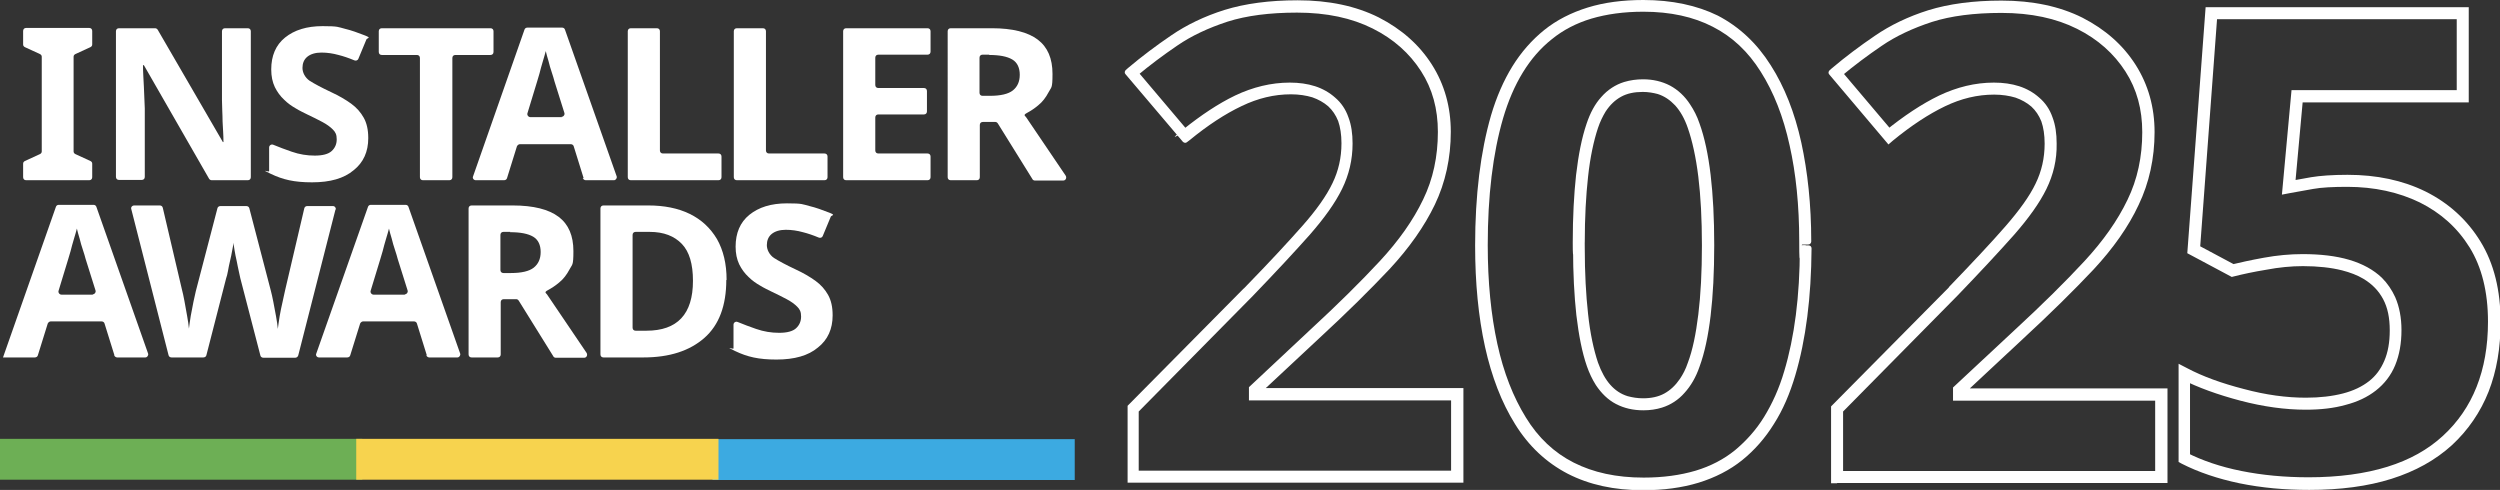 <?xml version="1.0" encoding="UTF-8"?>
<svg xmlns="http://www.w3.org/2000/svg" version="1.1" viewBox="0 0 832.3 163.1">
  <rect x="0" y="0" width="832.3" height="163.1" fill="#333333" stroke="none"/>
  <defs>
    <style>
      .cls-1 {
        fill: #fff;
      }

      .cls-2 {
        fill: #6daf55;
      }

      .cls-3 {
        fill: #3caae1;
      }

      .cls-4 {
        fill: #f7d34e;
      }
    </style>
  </defs>
  <!-- Generator: Adobe Illustrator 28.7.1, SVG Export Plug-In . SVG Version: 1.2.0 Build 142)  -->
  <g>
    <g id="Layer_1">
      <g>
        <g>
          <path class="cls-1" d="M29.7,60H8.7c-.6,0-1-.4-1-1v-4.5c0-.4.2-.7.6-.9l5-2.3c.4-.2.6-.5.6-.9v-31.5c0-.4-.2-.7-.6-.9l-5-2.3c-.4-.2-.6-.5-.6-.9v-4.5c0-.6.4-1,1-1h21c.6,0,1,.4,1,1v4.5c0,.4-.2.7-.6.9l-5,2.3c-.4.2-.6.5-.6.9v31.5c0,.4.2.7.6.9l5,2.3c.4.2.6.5.6.9v4.5c0,.6-.4,1-1,1Z"/>
          <path class="cls-1" d="M82.5,60h-12c-.4,0-.7-.2-.9-.5l-21.7-37.8h-.3c0,2.4.2,4.8.3,7.2.1,2.4.2,4.8.3,7.2v22.8c0,.6-.4,1-1,1h-7.6c-.6,0-1-.4-1-1V10.4c0-.6.4-1,1-1h12c.4,0,.7.2.9.5l21.7,37.4h.2c0-2.3-.2-4.6-.3-6.9,0-2.3-.2-4.7-.2-7V10.4c0-.6.4-1,1-1h7.6c.6,0,1,.4,1,1v48.6c0,.6-.4,1-1,1Z"/>
          <path class="cls-1" d="M122.6,46c0,4.5-1.6,8.1-4.9,10.7-3.2,2.7-7.8,4-13.8,4s-9.7-.9-13.7-2.8-.6-.5-.6-.9v-7.9c0-.7.7-1.2,1.4-.9,2,.8,4,1.6,6.1,2.3,2.6.9,5.1,1.3,7.7,1.3s4.5-.5,5.6-1.5c1.1-1,1.7-2.3,1.7-3.9s-.4-2.4-1.3-3.3c-.9-.9-2-1.7-3.5-2.5-1.5-.8-3.1-1.6-5-2.5-1.2-.6-2.5-1.2-3.8-2-1.4-.8-2.7-1.7-3.9-2.9-1.3-1.2-2.3-2.6-3.1-4.2-.8-1.7-1.2-3.6-1.2-5.9,0-4.5,1.5-8.1,4.6-10.6,3.1-2.5,7.2-3.8,12.5-3.8s5.1.3,7.5.9c2.1.5,4.3,1.3,6.6,2.2s.8.8.5,1.3l-2.7,6.5c-.2.5-.8.7-1.3.5-1.9-.8-3.7-1.4-5.3-1.8-1.8-.5-3.7-.8-5.7-.8s-3.6.5-4.7,1.4c-1.1.9-1.6,2.2-1.6,3.7s.8,3.2,2.4,4.3c1.6,1,4,2.3,7.2,3.8,2.6,1.2,4.8,2.5,6.6,3.8,1.8,1.3,3.2,2.9,4.2,4.7,1,1.8,1.5,4,1.5,6.7Z"/>
          <path class="cls-1" d="M149.5,60h-8.7c-.6,0-1-.4-1-1V19.3c0-.6-.4-1-1-1h-11.7c-.6,0-1-.4-1-1v-6.9c0-.6.4-1,1-1h36.2c.6,0,1,.4,1,1v6.9c0,.6-.4,1-1,1h-11.7c-.6,0-1,.4-1,1v39.7c0,.6-.4,1-1,1Z"/>
          <path class="cls-1" d="M194.3,59.3l-3.3-10.6c-.1-.4-.5-.7-1-.7h-16.9c-.4,0-.8.3-1,.7l-3.3,10.6c-.1.4-.5.7-1,.7h-9.4c-.7,0-1.2-.7-.9-1.3l17.1-48.8c.1-.4.5-.7.9-.7h11.7c.4,0,.8.3.9.7l17.2,48.8c.2.6-.3,1.3-.9,1.3h-9.4c-.4,0-.8-.3-1-.7ZM186.9,38.9c.7,0,1.2-.7,1-1.3l-3.3-10.5c-.2-.8-.5-1.8-.9-3-.4-1.2-.8-2.5-1.1-3.8-.4-1.3-.7-2.4-.9-3.3-.2.9-.6,2.1-1,3.5-.4,1.4-.8,2.7-1.1,4-.4,1.3-.6,2.1-.8,2.7l-3.2,10.5c-.2.6.3,1.3,1,1.3h10.5Z"/>
          <path class="cls-1" d="M209,59V10.4c0-.6.4-1,1-1h8.7c.6,0,1,.4,1,1v39.7c0,.6.4,1,1,1h18.5c.6,0,1,.4,1,1v6.9c0,.6-.4,1-1,1h-29.2c-.6,0-1-.4-1-1Z"/>
          <path class="cls-1" d="M244.3,59V10.4c0-.6.4-1,1-1h8.7c.6,0,1,.4,1,1v39.7c0,.6.4,1,1,1h18.5c.6,0,1,.4,1,1v6.9c0,.6-.4,1-1,1h-29.2c-.6,0-1-.4-1-1Z"/>
          <path class="cls-1" d="M308.8,60h-27.1c-.6,0-1-.4-1-1V10.4c0-.6.4-1,1-1h27.1c.6,0,1,.4,1,1v6.8c0,.6-.4,1-1,1h-16.4c-.6,0-1,.4-1,1v9.1c0,.6.4,1,1,1h15.2c.6,0,1,.4,1,1v6.8c0,.6-.4,1-1,1h-15.2c-.6,0-1,.4-1,1v11c0,.6.4,1,1,1h16.4c.6,0,1,.4,1,1v6.9c0,.6-.4,1-1,1Z"/>
          <path class="cls-1" d="M330.2,9.4c6.9,0,12,1.3,15.3,3.8,3.3,2.5,4.9,6.3,4.9,11.4s-.4,4.3-1.3,6.1c-.9,1.7-2,3.2-3.5,4.4-1.2,1-2.4,1.8-3.7,2.5s-.7.9-.3,1.4l13.2,19.5c.4.7,0,1.6-.8,1.6h-9.5c-.3,0-.7-.2-.8-.5l-11.5-18.5c-.2-.3-.5-.5-.8-.5h-4.2c-.6,0-1,.4-1,1v17.4c0,.6-.4,1-1,1h-8.7c-.6,0-1-.4-1-1V10.4c0-.6.4-1,1-1h13.7ZM329.4,18.2h-2.3c-.6,0-1,.4-1,1v11.7c0,.6.4,1,1,1h2.5c3.5,0,6.1-.6,7.6-1.8,1.5-1.2,2.3-2.9,2.3-5.2s-.8-4.1-2.5-5.1c-1.7-1-4.2-1.5-7.7-1.5Z"/>
          <path class="cls-1" d="M38.1,118.3l-3.3-10.6c-.1-.4-.5-.7-1-.7h-16.9c-.4,0-.8.3-1,.7l-3.3,10.6c-.1.4-.5.7-1,.7H1l17.6-50.1c.1-.4.5-.7.9-.7h11.7c.4,0,.8.3.9.7l17.2,48.8c.2.6-.3,1.3-.9,1.3h-9.4c-.4,0-.8-.3-1-.7ZM30.8,98c.7,0,1.2-.7,1-1.3l-3.3-10.5c-.2-.8-.5-1.8-.9-3-.4-1.2-.8-2.5-1.1-3.8-.4-1.3-.7-2.4-.9-3.3-.2.9-.6,2.1-1,3.5-.4,1.4-.8,2.7-1.1,4-.4,1.3-.6,2.1-.8,2.7l-3.2,10.5c-.2.6.3,1.3,1,1.3h10.5Z"/>
          <path class="cls-1" d="M111.7,69.7l-12.4,48.6c-.1.4-.5.8-1,.8h-10.6c-.5,0-.9-.3-1-.7l-6.7-25.8c-.1-.5-.3-1.3-.5-2.3s-.5-2.2-.7-3.4c-.3-1.2-.5-2.4-.7-3.5s-.3-2-.4-2.6c0,.7-.2,1.5-.4,2.6-.2,1.1-.4,2.2-.7,3.4s-.5,2.3-.7,3.4c-.2,1.1-.4,1.9-.6,2.4l-6.6,25.7c-.1.4-.5.7-1,.7h-10.6c-.5,0-.9-.3-1-.8l-12.4-48.6c-.2-.6.3-1.2,1-1.2h8.5c.5,0,.9.3,1,.8l6.3,26.9c.3,1.1.6,2.5.9,4.1.3,1.7.6,3.3.9,5,.3,1.7.5,3,.6,4.2.1-1.2.4-2.6.6-4.2.3-1.6.6-3.2.9-4.7.3-1.5.6-2.7.8-3.6l7.2-27.6c.1-.4.5-.7,1-.7h8.6c.5,0,.9.3,1,.7l7.2,27.6c.2.8.5,2,.8,3.6.3,1.5.6,3.1.9,4.8.3,1.7.5,3,.6,4.2.1-1.2.4-2.6.6-4.2.3-1.6.6-3.3,1-4.9s.6-3,.9-4.1l6.3-26.9c.1-.5.5-.8,1-.8h8.5c.7,0,1.1.6,1,1.2Z"/>
          <path class="cls-1" d="M142.1,118.3l-3.3-10.6c-.1-.4-.5-.7-1-.7h-16.9c-.4,0-.8.3-1,.7l-3.3,10.6c-.1.4-.5.7-1,.7h-9.4c-.7,0-1.2-.7-.9-1.3l17.2-48.8c.1-.4.5-.7.9-.7h11.7c.4,0,.8.3.9.7l17.2,48.8c.2.6-.3,1.3-.9,1.3h-9.4c-.4,0-.8-.3-1-.7ZM134.7,98c.7,0,1.2-.7,1-1.3l-3.3-10.5c-.2-.8-.5-1.8-.9-3-.4-1.2-.8-2.5-1.1-3.8-.4-1.3-.7-2.4-.9-3.3-.2.9-.6,2.1-1,3.5-.4,1.4-.8,2.7-1.1,4-.4,1.3-.6,2.1-.8,2.7l-3.2,10.5c-.2.6.3,1.3,1,1.3h10.5Z"/>
          <path class="cls-1" d="M170.7,68.4c6.9,0,12,1.3,15.3,3.8s4.9,6.3,4.9,11.4-.4,4.3-1.3,6.1c-.9,1.7-2,3.2-3.5,4.4-1.2,1-2.4,1.8-3.7,2.5s-.7.9-.3,1.4l13.2,19.5c.4.7,0,1.6-.8,1.6h-9.5c-.3,0-.7-.2-.8-.5l-11.5-18.5c-.2-.3-.5-.5-.8-.5h-4.2c-.6,0-1,.4-1,1v17.4c0,.6-.4,1-1,1h-8.7c-.6,0-1-.4-1-1v-48.6c0-.6.4-1,1-1h13.7ZM169.9,77.2h-2.3c-.6,0-1,.4-1,1v11.7c0,.6.4,1,1,1h2.5c3.5,0,6.1-.6,7.6-1.8s2.3-2.9,2.3-5.2-.8-4.1-2.5-5.1c-1.7-1-4.2-1.5-7.7-1.5Z"/>
          <path class="cls-1" d="M241.8,93.2c0,8.5-2.4,15-7.3,19.3-4.9,4.3-11.6,6.5-20.3,6.5h-13.3c-.6,0-1-.4-1-1v-48.6c0-.6.4-1,1-1h14.9c5.3,0,9.9.9,13.8,2.8,3.9,1.9,6.9,4.7,9.1,8.4,2.1,3.7,3.2,8.2,3.2,13.6ZM230.7,93.5c0-5.6-1.2-9.7-3.7-12.3-2.5-2.6-6-4-10.7-4h-4.7c-.6,0-1,.4-1,1v30.9c0,.6.4,1,1,1h3.6c10.3,0,15.5-5.5,15.5-16.6Z"/>
          <path class="cls-1" d="M277.2,105c0,4.5-1.6,8.1-4.9,10.7-3.2,2.7-7.8,4-13.8,4s-9.7-.9-13.7-2.8-.6-.5-.6-.9v-7.9c0-.7.7-1.2,1.4-.9,2,.8,4,1.6,6.1,2.3,2.6.9,5.1,1.3,7.7,1.3s4.5-.5,5.6-1.5c1.1-1,1.7-2.3,1.7-3.9s-.4-2.4-1.3-3.3c-.9-.9-2-1.7-3.5-2.5-1.5-.8-3.1-1.6-5-2.5-1.2-.6-2.5-1.2-3.8-2-1.4-.8-2.7-1.7-3.9-2.9-1.3-1.2-2.3-2.6-3.1-4.2-.8-1.7-1.2-3.6-1.2-5.9,0-4.5,1.5-8.1,4.6-10.6,3.1-2.5,7.2-3.8,12.5-3.8s5.1.3,7.5.9c2.1.5,4.3,1.3,6.6,2.2s.8.8.5,1.3l-2.7,6.5c-.2.5-.8.7-1.3.5-1.9-.8-3.7-1.4-5.3-1.8-1.8-.5-3.7-.8-5.7-.8s-3.6.5-4.7,1.4c-1.1.9-1.6,2.2-1.6,3.7s.8,3.2,2.4,4.3c1.6,1,4,2.3,7.2,3.8,2.6,1.2,4.8,2.5,6.6,3.8,1.8,1.3,3.2,2.9,4.2,4.7,1,1.8,1.5,4,1.5,6.7Z"/>
        </g>
        <rect class="cls-3" x="290.6" y="92.7" width="13.6" height="120.6" transform="translate(144.5 450.4) rotate(-90)"/>
        <rect class="cls-2" x="53.5" y="92.7" width="13.6" height="120.6" transform="translate(-92.7 213.2) rotate(-90)"/>
        <rect class="cls-4" x="172.1" y="92.7" width="13.6" height="120.6" transform="translate(25.9 331.8) rotate(-90)"/>
        <g>
          <path class="cls-1" d="M377.1,158.9h2v-21.9l38.1-38.6h0c7.8-8.1,14.1-14.9,18.9-20.3,4.8-5.5,8.4-10.5,10.7-15.2,2.3-4.7,3.5-9.7,3.5-15.1,0-3.3-.4-6.2-1.4-8.8-.9-2.6-2.4-4.8-4.4-6.5-1.9-1.7-4.2-3-6.7-3.8-2.5-.8-5.3-1.2-8.4-1.2-6.2,0-12.3,1.5-18.2,4.3h0c-5.6,2.7-11.3,6.5-17.3,11.3s-.5,1-.2,1.4h0c.4.4,1,.5,1.4.1h0c.4-.4.5-1,.1-1.4l-16.5-19.5c-.4-.4-1-.5-1.4-.1h0c-.4.4-.5,1-.1,1.4h0c.4.5,1,.5,1.4.2,4.2-3.5,8.6-6.8,13.3-10,4.8-3.3,10.4-5.9,16.8-8,6.3-2,14-3,23.1-3,9.9,0,18.2,1.8,25.2,5.3,7,3.5,12.3,8.3,16.1,14.2,3.8,5.9,5.6,12.6,5.6,20.2,0,8.2-1.6,15.7-4.9,22.5-3.3,6.9-8.1,13.7-14.4,20.5-6.4,6.9-14.1,14.5-23.1,22.8h0s-20.5,19.2-20.5,19.2v4.4h67.3v23.4h-105.9v2h2-2v2h110v-31.5h-69.3v2h2v-.6l19.3-18h0c9.1-8.4,16.9-16.1,23.4-23,6.5-7,11.6-14.2,15.1-21.5,3.5-7.3,5.3-15.5,5.3-24.2,0-8.3-2.1-15.8-6.3-22.4-4.2-6.6-10.1-11.8-17.7-15.7-7.6-3.8-16.6-5.7-27-5.7-9.4,0-17.5,1.1-24.3,3.2-6.7,2.1-12.7,5-17.8,8.5-5,3.4-9.8,7-14.3,10.8l-.8.7c-.4.4-.5,1-.1,1.4l19.1,22.5c.4.4,1,.5,1.4.1l.8-.6c6.1-5,11.9-8.8,17.4-11.4h0c5.4-2.6,10.8-3.9,16.4-3.9,2.7,0,5.1.4,7.1,1,2,.7,3.8,1.7,5.3,3,1.4,1.3,2.5,2.9,3.3,4.9.7,2,1.1,4.5,1.1,7.4,0,4.8-1,9.2-3,13.3-2,4.2-5.4,9-10.1,14.3-4.6,5.2-10.6,11.7-18.1,19.4s-.4,1,0,1.4l.7.7-.7-.7c-.4-.4-1-.4-1.4,0l-38.6,39v25.6h2v-2Z"/>
          <path class="cls-1" d="M601.2,81.6h-1c-.5,0-1,.4-1,1,0,16-1.8,29.7-5.2,41-1.7,5.8-4,10.8-6.7,15.2-2.7,4.4-6,8-9.7,11.1-3.7,3-8.1,5.3-13.1,6.8-5.1,1.5-10.8,2.3-17.3,2.3-9.1,0-16.8-1.7-23.3-5-6.5-3.3-11.8-8.3-15.9-15-4.2-6.8-7.4-14.9-9.5-24.5-2.1-9.6-3.2-20.5-3.2-32.9,0-16.4,1.7-30.5,5.1-42.2,1.7-5.8,3.9-10.9,6.6-15.3,2.7-4.4,5.9-8.1,9.7-11.1,3.7-3,8.1-5.3,13.1-6.8,5.1-1.5,10.8-2.3,17.3-2.3,9,0,16.7,1.7,23.1,5,6.5,3.3,11.8,8.3,16,15,4.3,6.8,7.5,14.9,9.6,24.5,2.1,9.3,3.2,20,3.2,32s.4,1,1,1h2c.6,0,1-.5,1-1,0-12.3-1.2-23.2-3.3-32.9-2.2-10-5.6-18.6-10.2-25.8-4.6-7.3-10.5-12.8-17.6-16.5C565,1.8,556.6,0,547.1,0c-6.8,0-13,.8-18.5,2.5-5.5,1.7-10.4,4.2-14.5,7.5-4.1,3.3-7.7,7.4-10.6,12.1-2.9,4.7-5.3,10.2-7.1,16.3-3.5,12.1-5.3,26.6-5.3,43.3,0,12.6,1.1,23.8,3.3,33.8,2.2,9.9,5.5,18.5,10,25.7,4.5,7.3,10.4,12.8,17.5,16.5,7.2,3.7,15.5,5.5,25.1,5.5,6.8,0,12.9-.8,18.5-2.5,5.5-1.7,10.4-4.2,14.5-7.5,4.1-3.3,7.7-7.4,10.6-12.1,3-4.7,5.3-10.1,7.1-16.2,3.5-11.8,5.3-25.9,5.4-42.2,0-.6-.4-1-1-1h-1ZM525.7,81.6h-1c-.6,0-1,.5-1,1,0,8.4.4,15.9,1.1,22.3.8,6.7,1.9,12.4,3.5,17,.8,2.3,1.8,4.4,3,6.3,1.8,2.7,4,4.9,6.7,6.3,2.7,1.4,5.7,2.1,9.1,2.1,2.2,0,4.3-.3,6.2-.9,2.9-.9,5.5-2.6,7.5-4.9,2.1-2.3,3.8-5.2,5-8.7,1.7-4.6,2.9-10.3,3.7-17,.8-6.7,1.2-14.6,1.2-23.5,0-8.9-.4-16.6-1.2-23.4-.8-6.7-2-12.4-3.7-17.1-.8-2.4-1.9-4.5-3.1-6.3-1.8-2.8-4.1-4.9-6.7-6.3-2.7-1.4-5.7-2.1-9-2.1-2.2,0-4.3.3-6.3.9-2.9.9-5.5,2.6-7.6,5-2.1,2.3-3.7,5.3-4.9,8.9-1.6,4.7-2.7,10.3-3.5,17.1-.7,6.5-1.1,13.9-1.1,22.4s.4,1,1,1h2c.5,0,1-.5,1-1,0-8.3.4-15.6,1.1-21.9.7-6.5,1.9-12,3.3-16.2.7-2.1,1.6-3.9,2.5-5.4,1.5-2.3,3.2-3.9,5.2-5,2-1.1,4.4-1.6,7.2-1.6,1.8,0,3.5.3,5,.7,2.2.7,4.1,2,5.8,3.8,1.7,1.9,3.1,4.3,4.2,7.5,1.5,4.3,2.7,9.7,3.5,16.2.8,6.5,1.2,14.2,1.2,22.9,0,8.8-.4,16.5-1.2,23-.8,6.5-1.9,11.9-3.5,16.1-.7,2.1-1.6,3.8-2.6,5.3-1.5,2.2-3.2,3.8-5.2,4.9-2,1.1-4.4,1.6-7.1,1.6-1.9,0-3.6-.3-5.1-.7-2.3-.7-4.2-2-5.8-3.8-1.6-1.8-3-4.3-4.1-7.4-1.4-4.2-2.6-9.6-3.3-16.2-.7-6.3-1.1-13.6-1.1-21.9s-.4-1-1-1h-1Z"/>
          <path class="cls-1" d="M611.6,158.9h2v-21.9l38.1-38.6h0c7.8-8.1,14.1-14.9,18.9-20.3h0c4.8-5.5,8.4-10.5,10.7-15.2h0s0,0,0,0c2.3-4.7,3.5-9.7,3.4-15.1,0-3.3-.4-6.2-1.4-8.8-.9-2.6-2.4-4.8-4.4-6.5h0s0,0,0,0c-1.9-1.7-4.2-3-6.7-3.8-2.5-.8-5.3-1.2-8.4-1.2-6.2,0-12.3,1.5-18.2,4.3-5.8,2.8-11.8,6.8-18.1,11.9l1.3,1.6,1.5-1.3-17.1-20.2c-.4-.4-1-.5-1.4-.1h0c-.4.4-.5,1-.1,1.4h0c.4.5,1,.5,1.4.2,4.2-3.5,8.6-6.8,13.3-10,4.8-3.3,10.4-5.9,16.8-8,6.3-2,14-3,23.1-3,9.9,0,18.2,1.8,25.2,5.3,7,3.5,12.3,8.3,16.1,14.2,3.8,5.9,5.6,12.6,5.6,20.2,0,8.2-1.6,15.7-4.9,22.5-3.3,6.9-8.1,13.7-14.4,20.5-6.4,6.9-14.1,14.5-23.1,22.8h0s-20.6,19.2-20.6,19.2v4.4h67.3v23.4h-105.9v2h2-2v2h110v-31.5h-69.3v2h2v-.6l19.3-18h0c9.1-8.4,16.9-16.1,23.4-23,6.5-7,11.6-14.2,15-21.5,3.5-7.3,5.3-15.5,5.3-24.2,0-8.3-2.1-15.8-6.3-22.4-4.2-6.6-10.1-11.8-17.7-15.7-7.6-3.8-16.6-5.7-27-5.7-9.4,0-17.5,1.1-24.3,3.2-6.7,2.1-12.7,5-17.8,8.5-5,3.4-9.8,7-14.3,10.8l-.8.7c-.4.4-.5,1-.1,1.4l19.7,23.3,1.5-1.3c6.1-5,11.9-8.8,17.3-11.4,5.4-2.6,10.8-3.9,16.4-3.9,2.7,0,5.1.4,7.1,1,2,.7,3.8,1.7,5.3,3h0c1.4,1.3,2.5,2.9,3.3,4.9.7,2,1.1,4.5,1.1,7.4,0,4.8-1,9.2-3,13.3h0c-2,4.2-5.4,8.9-10.1,14.3h0c-4.7,5.4-11,12.1-18.8,20.2l1.5,1.4-1.4-1.4-39.3,39.7v25.6h2v-2Z"/>
          <path class="cls-1" d="M781.4,60.2v2c9.1,0,17.2,1.8,24.2,5.2,7,3.5,12.5,8.4,16.6,15,4,6.5,6.1,14.7,6.1,24.7,0,8.2-1.3,15.4-3.8,21.7-2.5,6.3-6.2,11.7-11.2,16.3-5,4.6-11.1,8-18.5,10.3-7.4,2.3-16.2,3.5-26.2,3.5-8,0-15.4-.7-22.4-2.1-7-1.4-13.1-3.5-18.2-6.1l-.9,1.8h2v-28.1h-2l-.9,1.8c5.5,2.8,12.1,5.2,19.7,7.2,7.6,2,14.9,3,21.7,3,5,0,9.4-.5,13.3-1.6,3.9-1,7.3-2.6,10.1-4.8,2.8-2.2,5-5,6.4-8.4,1.4-3.4,2.1-7.3,2.1-11.7,0-4.1-.7-7.8-2.1-11-1.1-2.4-2.6-4.6-4.4-6.4-2.8-2.7-6.5-4.7-10.9-6-4.4-1.3-9.6-1.9-15.5-1.9-4.2,0-8.5.4-12.9,1.2-4.4.8-8,1.6-10.9,2.3l.5,2,1-1.8-11.8-6.3,5.6-75.6h79.8v23.6h-55s-3.2,34.8-3.2,34.8l2.6-.5c2.3-.4,4.9-.9,7.8-1.4h0c2.7-.5,6.6-.7,11.5-.7v-4c-5.1,0-9.2.3-12.2.8h0c-2.9.5-5.5,1-7.8,1.4l.4,2,2,.2,2.6-28.5h55.3s0-31.7,0-31.7h-87.6l-6.1,81.9,14.8,7.9.8-.2c2.8-.7,6.4-1.5,10.7-2.2,4.2-.8,8.3-1.2,12.2-1.2,5,0,9.4.5,13,1.4,2.7.7,5.1,1.6,7.1,2.8,3,1.8,5.1,4,6.6,6.8,1.5,2.8,2.2,6.2,2.2,10.4,0,4-.6,7.3-1.8,10.1-1.2,2.8-2.8,5-5.1,6.8-2.3,1.8-5.2,3.2-8.7,4.1-3.5.9-7.6,1.4-12.3,1.4-6.4,0-13.3-.9-20.7-2.9-7.4-1.9-13.7-4.2-18.8-6.9l-2.9-1.5v32.7l1.1.6c5.5,2.8,12,5,19.2,6.5,7.3,1.5,15,2.2,23.2,2.2,10.3,0,19.5-1.2,27.4-3.7,7.9-2.5,14.6-6.2,20.1-11.2,5.4-5,9.5-11,12.2-17.8,2.7-6.9,4-14.6,4-23.2,0-10.5-2.2-19.5-6.7-26.8-4.4-7.2-10.6-12.8-18.2-16.6-7.7-3.8-16.4-5.6-26-5.6v2Z"/>
        </g>
      </g>
    </g>
  </g>
</svg>